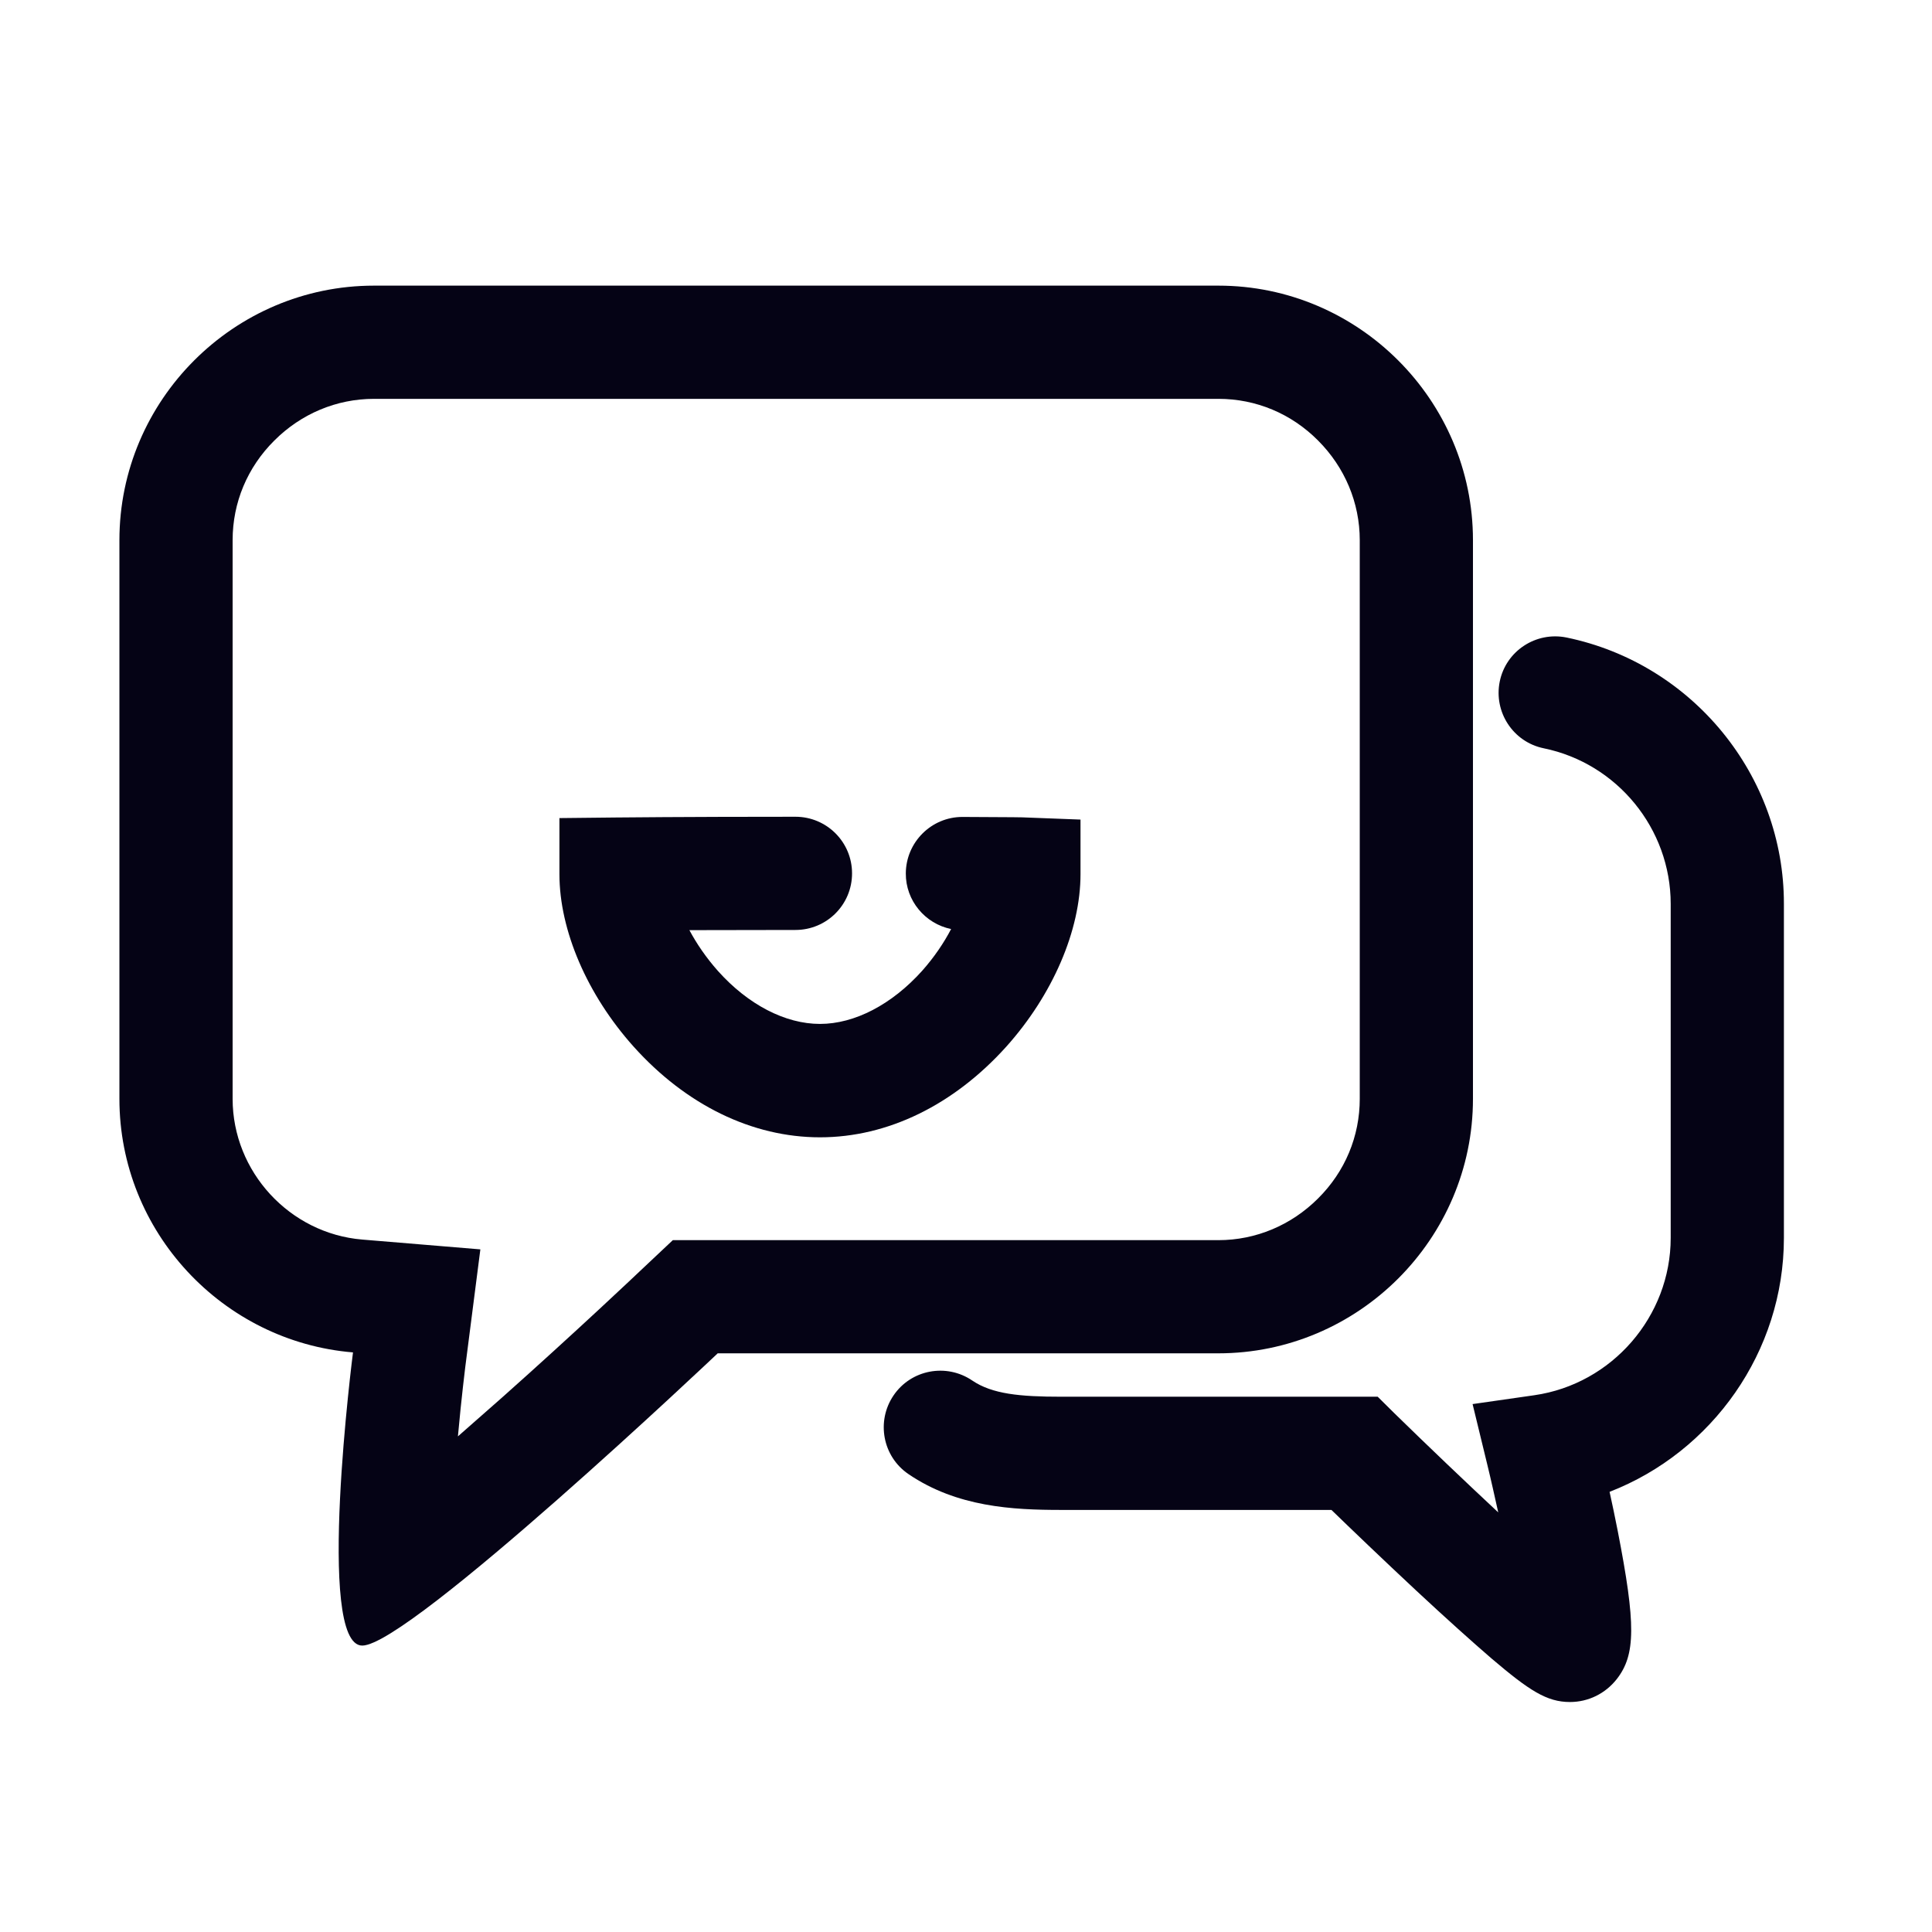 <svg width="52" height="52" viewBox="0 0 52 52" fill="none" xmlns="http://www.w3.org/2000/svg">
<path d="M39.645 29.575V14.539C39.645 10.771 36.562 7.688 32.794 7.688H10.065C6.297 7.688 3.214 10.771 3.214 14.539V29.575C3.214 33.155 5.997 36.111 9.501 36.4C9.501 36.4 8.486 44.291 9.75 44.291C11.014 44.291 19.317 36.425 19.317 36.425H32.789C36.562 36.425 39.645 33.343 39.645 29.575ZM18.109 33.379L17.225 34.211C17.21 34.227 15.473 35.872 13.508 37.619C13.076 38 12.685 38.345 12.325 38.66C12.421 37.598 12.523 36.801 12.523 36.791L12.929 33.627L9.75 33.363C7.795 33.201 6.261 31.535 6.261 29.575V14.539C6.261 13.528 6.657 12.579 7.384 11.857C8.105 11.136 9.059 10.735 10.065 10.735H32.794C33.805 10.735 34.755 11.131 35.476 11.857C36.197 12.579 36.598 13.533 36.598 14.539V29.575C36.598 30.585 36.202 31.535 35.476 32.256C34.755 32.977 33.8 33.379 32.794 33.379H18.109Z" fill="#050315"/>
<path d="M42.164 17.159C41.341 16.991 40.534 17.52 40.366 18.342C40.198 19.165 40.727 19.972 41.549 20.14C43.53 20.546 44.967 22.308 44.967 24.329V33.318C44.967 35.43 43.388 37.253 41.295 37.553L39.635 37.791L40.031 39.421C40.132 39.833 40.229 40.275 40.325 40.706C39.432 39.873 38.431 38.919 37.522 38.03L37.081 37.593H28.564C27.452 37.593 26.706 37.522 26.168 37.157C25.472 36.684 24.522 36.862 24.05 37.558C23.578 38.254 23.756 39.203 24.451 39.675C25.756 40.564 27.259 40.64 28.564 40.64H35.836C36.344 41.133 37.223 41.976 38.121 42.814C38.944 43.58 39.625 44.19 40.143 44.637C41.158 45.5 41.63 45.81 42.255 45.81C42.748 45.81 43.205 45.586 43.514 45.195C44.027 44.54 44.032 43.718 43.54 41.199C43.469 40.833 43.393 40.478 43.322 40.153C46.084 39.081 48.014 36.38 48.014 33.318V24.329C48.019 20.876 45.556 17.86 42.164 17.159Z" fill="#050315"/>
<path d="M22.07 30.611C20.247 30.611 18.464 29.742 17.052 28.168C15.803 26.772 15.057 25.04 15.057 23.527V22.019L16.565 22.003C16.585 22.003 18.403 21.983 21.409 21.983C22.252 21.983 22.933 22.664 22.933 23.507C22.933 24.35 22.252 25.03 21.409 25.03C20.277 25.03 19.317 25.035 18.555 25.035C18.748 25.396 19.002 25.771 19.322 26.132C20.135 27.041 21.135 27.559 22.07 27.559C23.004 27.559 24.004 27.036 24.817 26.132C25.147 25.761 25.406 25.375 25.599 25.005C24.903 24.863 24.375 24.243 24.38 23.507C24.385 22.669 25.066 21.988 25.904 21.988H25.909C27.285 21.993 27.559 21.998 27.615 22.003L29.082 22.059V23.527C29.082 25.04 28.336 26.772 27.087 28.168C25.67 29.742 23.893 30.611 22.07 30.611Z" fill="#050315"/>
</svg>
